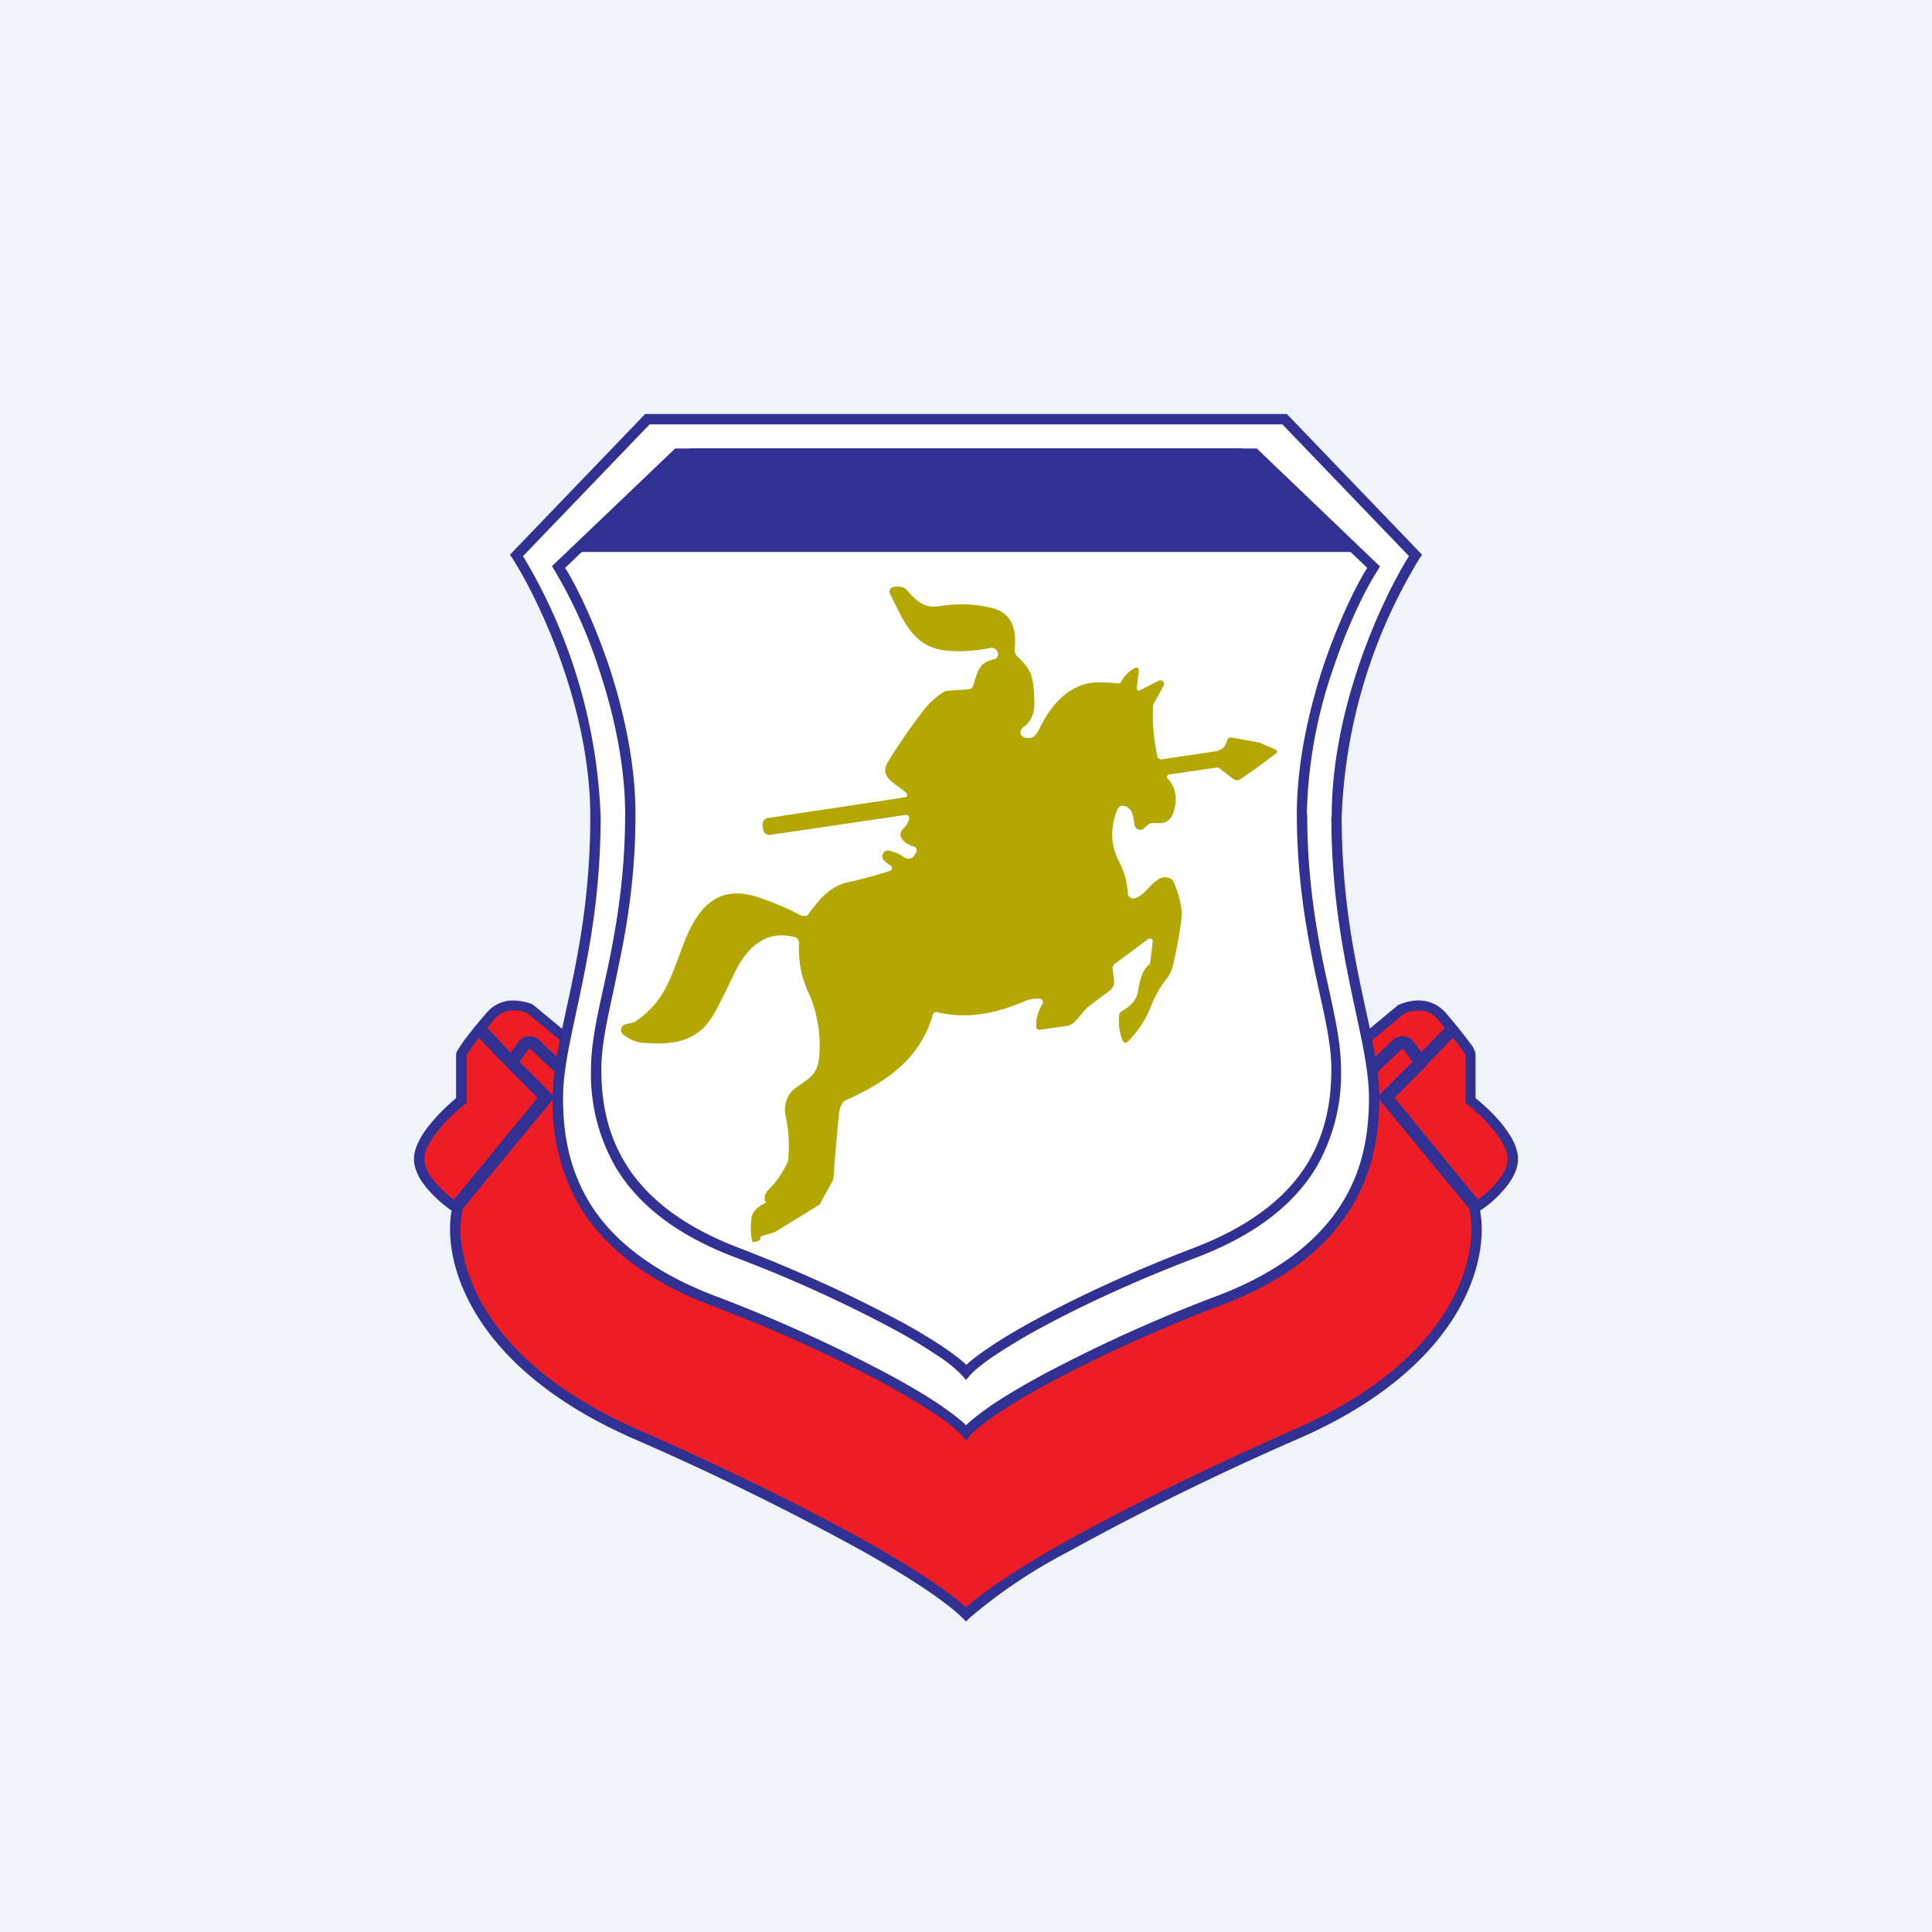 <!-- by TradingView --><svg width="56" height="56" viewBox="0 0 56 56" xmlns="http://www.w3.org/2000/svg"><path fill="#F0F3FA" d="M0 0h56v56H0z"/><path d="M40.62 29.28c.24-.1.8-.23 1.15.19.45.51.86 1.03.86 1.14v1.32c.4.32 1.22 1.1 1.22 1.7 0 .58-.74 1.2-1.11 1.43.3 1.28-.3 4.39-5.09 6.5-5.97 2.65-8.83 4.45-9.65 5.26-.82-.8-3.68-2.6-9.65-5.26-4.78-2.11-5.38-5.22-5.09-6.5-.37-.24-1.11-.85-1.11-1.44s.82-1.37 1.22-1.69v-1.32c0-.11.41-.63.86-1.14.35-.42.91-.3 1.15-.19L28 39.74l12.62-10.46Z" fill="#EE1D25"/><path d="M41.16 29c.24.01.51.1.73.34a16.2 16.2 0 0 1 .8 1l.05.11a.3.3 0 0 1 .03.13v1.25c.21.17.5.43.74.72.13.16.25.33.34.5.09.18.15.36.15.54v.03c-.01.34-.23.67-.46.92-.2.23-.45.43-.64.55.27 1.42-.47 4.49-5.19 6.58a79.79 79.79 0 0 0-6.75 3.31 15.2 15.2 0 0 0-2.86 1.92l-.1.1-.1-.1c-.4-.4-1.3-1.04-2.86-1.92a79.76 79.76 0 0 0-6.75-3.31c-4.72-2.1-5.46-5.16-5.2-6.58a3.72 3.72 0 0 1-.63-.55c-.23-.25-.45-.58-.46-.92v-.03c0-.18.06-.36.15-.53.09-.18.21-.35.34-.5.24-.3.53-.56.73-.73v-1.25c0-.05.02-.1.04-.13a4 4 0 0 1 .26-.38c.16-.21.37-.47.6-.73a.99.99 0 0 1 .72-.34c.23 0 .44.05.57.1l.05.03L28 39.52l12.54-10.4h.02c.13-.06.36-.13.6-.12Zm-.01.3c-.18-.01-.35.03-.45.08L28 39.9 15.3 29.38c-.1-.05-.27-.1-.45-.09a.7.7 0 0 0-.51.24l-.22.26.68.72.22-.3c.14-.2.43-.23.61-.06l.74.7-.25.26-.74-.7a.04.04 0 0 0-.06 0l-.26.37 1.02 1.02-2.67 3.24v.02c-.28 1.2.27 4.24 5 6.34 2.99 1.32 5.2 2.44 6.77 3.32 1.45.82 2.36 1.45 2.82 1.87.46-.42 1.37-1.05 2.82-1.87 1.57-.88 3.78-2 6.77-3.32 4.73-2.1 5.28-5.14 5-6.34v-.02l-2.67-3.24 1.02-1.02-.26-.36a.04.04 0 0 0-.06 0l-.74.7-.25-.27.74-.7a.41.41 0 0 1 .61.05l.22.3.68-.71-.22-.26a.69.69 0 0 0-.51-.24Zm-27.4.95a3.73 3.73 0 0 0-.22.33v1.4l-.06.03c-.2.16-.5.43-.75.73-.12.15-.23.3-.3.45a.91.91 0 0 0-.12.4v.02c0 .23.16.5.38.73.15.17.32.32.48.43l2.42-2.95-.9-.9-.8-.84-.13.17Zm27.57.67-.9.9 2.42 2.95c.16-.11.33-.26.48-.43.23-.25.38-.51.38-.75a.91.91 0 0 0-.12-.4c-.07-.15-.18-.3-.3-.45a5.1 5.1 0 0 0-.75-.73l-.05-.04v-1.39a3.73 3.73 0 0 0-.23-.33l-.14-.17-.8.84Z" fill="#303192"/><path d="m37.24 12.15 3.8 3.95a15.6 15.6 0 0 0-2.3 7.57c0 4.03 1.09 6.3 1.09 8.16 0 1.87-.56 4.37-4.47 5.86-3.9 1.49-6.76 3.13-7.36 3.84-.6-.71-3.45-2.35-7.36-3.84-3.9-1.5-4.47-4-4.47-5.86 0-1.86 1.1-4.13 1.1-8.16a15.6 15.6 0 0 0-2.3-7.57l3.8-3.95h18.47Z" fill="#fff"/><path d="M38.6 23.67c0-3.17 1.45-6.29 2.24-7.55l-3.67-3.82H18.83l-3.67 3.82a15.77 15.77 0 0 1 2.25 7.55c0 2.03-.28 3.61-.55 4.92-.27 1.32-.54 2.33-.54 3.24 0 .92.14 1.98.75 3 .6 1 1.7 1.98 3.62 2.72a43.5 43.5 0 0 1 4.94 2.22c.64.34 1.18.66 1.6.94.33.23.6.43.77.6.18-.17.44-.37.77-.6.42-.28.96-.6 1.6-.94a43.5 43.5 0 0 1 4.94-2.22c1.93-.74 3.01-1.72 3.62-2.73.61-1 .75-2.07.75-2.99 0-.9-.27-1.92-.54-3.24-.27-1.3-.55-2.9-.55-4.92Zm.29 0c0 2 .27 3.56.54 4.86.27 1.3.55 2.35.55 3.3 0 .95-.15 2.07-.8 3.15-.64 1.07-1.79 2.1-3.77 2.85a43.22 43.22 0 0 0-4.9 2.2c-.63.34-1.17.66-1.57.93-.41.28-.7.5-.83.66l-.11.14-.11-.14a4.33 4.33 0 0 0-.83-.66c-.4-.27-.94-.59-1.57-.93a43.22 43.22 0 0 0-4.9-2.2c-1.98-.76-3.13-1.78-3.78-2.85a5.95 5.95 0 0 1-.79-3.15c0-.95.28-2 .55-3.3.27-1.3.54-2.86.54-4.86 0-3.18-1.51-6.32-2.26-7.49l-.07-.1L18.7 12h18.6l3.92 4.08-.07.1a15.45 15.45 0 0 0-2.26 7.49Z" fill="#303192"/><path d="M37.59 23.59c0-1.48.35-3.02.78-4.32.42-1.22.9-2.24 1.26-2.81l-3.32-3.17H19.7l-3.32 3.17c.36.57.84 1.59 1.26 2.81.43 1.3.78 2.84.78 4.32 0 1.83-.25 3.27-.5 4.46-.24 1.2-.49 2.11-.49 2.94 0 .83.13 1.79.68 2.7.55.92 1.54 1.8 3.28 2.47 1.78.68 3.31 1.4 4.48 2.02.58.3 1.07.6 1.45.85.3.2.53.38.69.53.16-.15.4-.33.7-.53.37-.25.86-.54 1.44-.85 1.17-.63 2.7-1.34 4.48-2.02 1.74-.67 2.73-1.55 3.28-2.46.55-.92.68-1.88.68-2.71 0-.83-.25-1.74-.5-2.94-.24-1.19-.5-2.63-.5-4.46Zm.3 0c0 1.8.24 3.23.48 4.4.25 1.17.5 2.13.5 3a5.4 5.4 0 0 1-.72 2.85c-.59.98-1.63 1.9-3.42 2.59-1.77.67-3.3 1.38-4.45 2-.57.3-1.05.6-1.42.84-.37.25-.62.45-.75.6L28 40l-.11-.13a3.92 3.92 0 0 0-.75-.6c-.37-.25-.85-.54-1.42-.84a39.15 39.15 0 0 0-4.45-2c-1.8-.69-2.83-1.61-3.42-2.59a5.4 5.4 0 0 1-.72-2.85c0-.87.25-1.83.5-3 .24-1.17.49-2.6.49-4.4 0-1.44-.34-2.95-.77-4.23a13.93 13.93 0 0 0-1.29-2.85l-.06-.1L19.57 13h16.86L40 16.42l-.06.1c-.34.52-.86 1.56-1.29 2.84a13.7 13.7 0 0 0-.77 4.23Z" fill="#303192"/><path d="M39.27 16h-22.6L20 13h16l3.27 3Z" fill="#303192"/><path d="m36.5 21.52.46.2a.07.07 0 0 1 .01.13l-.6.45-.41.28a.18.18 0 0 1-.21 0l-.39-.3a.14.14 0 0 0-.1-.03l-1.38.2a.06.06 0 0 0-.05.05.06.06 0 0 0 .01.06c.25.27.3.6.17 1-.08.23-.25.32-.48.3-.2-.02-.24.03-.38.16a.16.16 0 0 1-.22-.02.16.16 0 0 1-.04-.07c-.04-.23-.05-.53-.32-.57-.04-.01-.08 0-.11.02a.2.2 0 0 0-.08.1c-.19.5-.21 1 .07 1.52.13.25.22.55.24.9a.16.16 0 0 0 .12.14h.06c.36-.05.64-.8 1.06-.57.04.01.07.05.08.08.2.46.27.83.23 1.13-.06.43-.14.88-.25 1.34a.9.9 0 0 1-.17.34c-.2.26-.36.54-.47.84a3 3 0 0 1-.69 1.02.1.1 0 0 1-.12-.06 1.5 1.5 0 0 1-.1-.73.17.17 0 0 1 .09-.13c.27-.15.43-.35.46-.59.06-.38.16-.63.3-.73a.12.12 0 0 0 .05-.08l.07-.6a.08.08 0 0 0-.08-.1l-.05.02-.97.72a.17.17 0 0 0-.06.16l.04.31a.33.33 0 0 1-.13.31l-.63.47a.31.31 0 0 0-.05.05l-.3.35a.45.45 0 0 1-.28.15l-.76.11a.1.1 0 0 1-.1-.05.1.1 0 0 1 0-.03c-.02-.21.03-.43.17-.66a.1.1 0 0 0-.09-.16.94.94 0 0 0-.4.06c-.82.36-1.67.54-2.55.33a.1.1 0 0 0-.13.07c-.38 1.3-1.35 1.95-2.52 2.48-.1.04-.17.17-.2.38-.06.57-.11 1.19-.16 1.85 0 .06-.03.12-.06.17l-.35.63-1.27.78a.37.37 0 0 1-.1.04l-.28.08a.07.07 0 0 0-.06.06c0 .08-.09.12-.23.12-.05-.18-.06-.4-.03-.68.02-.18.16-.34.42-.46-.07-.13-.04-.25.08-.38.24-.24.42-.51.56-.82a4.2 4.2 0 0 0-.06-1.28.83.83 0 0 1 .13-.7.38.38 0 0 1 .06-.07c.43-.35.74-.39.78-1.04a3.84 3.84 0 0 0-.27-1.7 3.02 3.02 0 0 1-.32-1.51.18.18 0 0 0-.13-.2c-.88-.22-1.41.35-1.76 1.08-.28.6-.49 1-.6 1.19-.46.76-1.14.86-1.95.8-.24 0-.46-.09-.65-.24a.17.17 0 0 1 .06-.3l.25-.06c.02 0 .03-.02.05-.03.85-.59 1-1.25 1.37-2.2.38-1.02.95-1.79 2.15-1.4.43.14.86.32 1.3.55h.1c.03 0 .06-.02.08-.05.31-.42.63-.83 1.2-.94a11.95 11.95 0 0 0 1.2-.33.1.1 0 0 0 .02-.1.1.1 0 0 0-.03-.04.74.74 0 0 1-.22-.18.17.17 0 0 1 .09-.25.17.17 0 0 1 .1 0c.16.04.3.1.42.19a.2.2 0 0 0 .28-.04l.06-.09a.12.12 0 0 0-.01-.15.12.12 0 0 0-.05-.03c-.28-.08-.55-.32-.27-.56.05-.05.1-.13.13-.25a.1.1 0 0 0-.05-.11h-.04l-3.94.58a.18.18 0 0 1-.2-.16l-.02-.12a.19.19 0 0 1 .16-.21l3.98-.6a.07.07 0 0 0 .05-.04.07.07 0 0 0-.01-.07c-.22-.25-.83-.44-.55-.9.32-.53.68-1.05 1.07-1.55.16-.2.35-.37.57-.5a.31.31 0 0 1 .13-.03l.58-.04a.16.16 0 0 0 .13-.11c.13-.39.14-.66.6-.76a.15.15 0 0 0 .11-.2.19.19 0 0 0-.21-.13c-.5.1-.95.12-1.34.07-.93-.12-1.2-.91-1.57-1.63a.15.15 0 0 1 .1-.21c.18-.02.3 0 .37.08.3.32.48.55.96.48.5-.08 1-.07 1.47.04.64.13.77.64.71 1.21a.24.24 0 0 0 .07.2c.43.4.48.61.5 1.29.02.37-.1.63-.34.78l-.03.05a.95.95 0 0 0-.03.06v.05l.01.05.04.04.05.03c.23.07.33-.02.44-.23.35-.73.92-1.4 1.8-1.36a6.55 6.55 0 0 1 .52.03.14.14 0 0 0 .06-.05c.1-.19.24-.32.4-.4a.08.08 0 0 1 .07 0 .08.08 0 0 1 .04.08l-.06.5a.07.07 0 0 0 .06.08l.03-.01.57-.29h.04a.1.1 0 0 1 .08.06.1.1 0 0 1 0 .09l-.3.55-.01.05c-.02.53.03 1.02.13 1.46 0 .03.02.05.05.06a.1.1 0 0 0 .07.02l1.55-.23c.19-.03.3-.13.34-.3 0-.03.03-.06.05-.08a.13.13 0 0 1 .1-.02l.78.14Z" fill="#B3A801"/></svg>